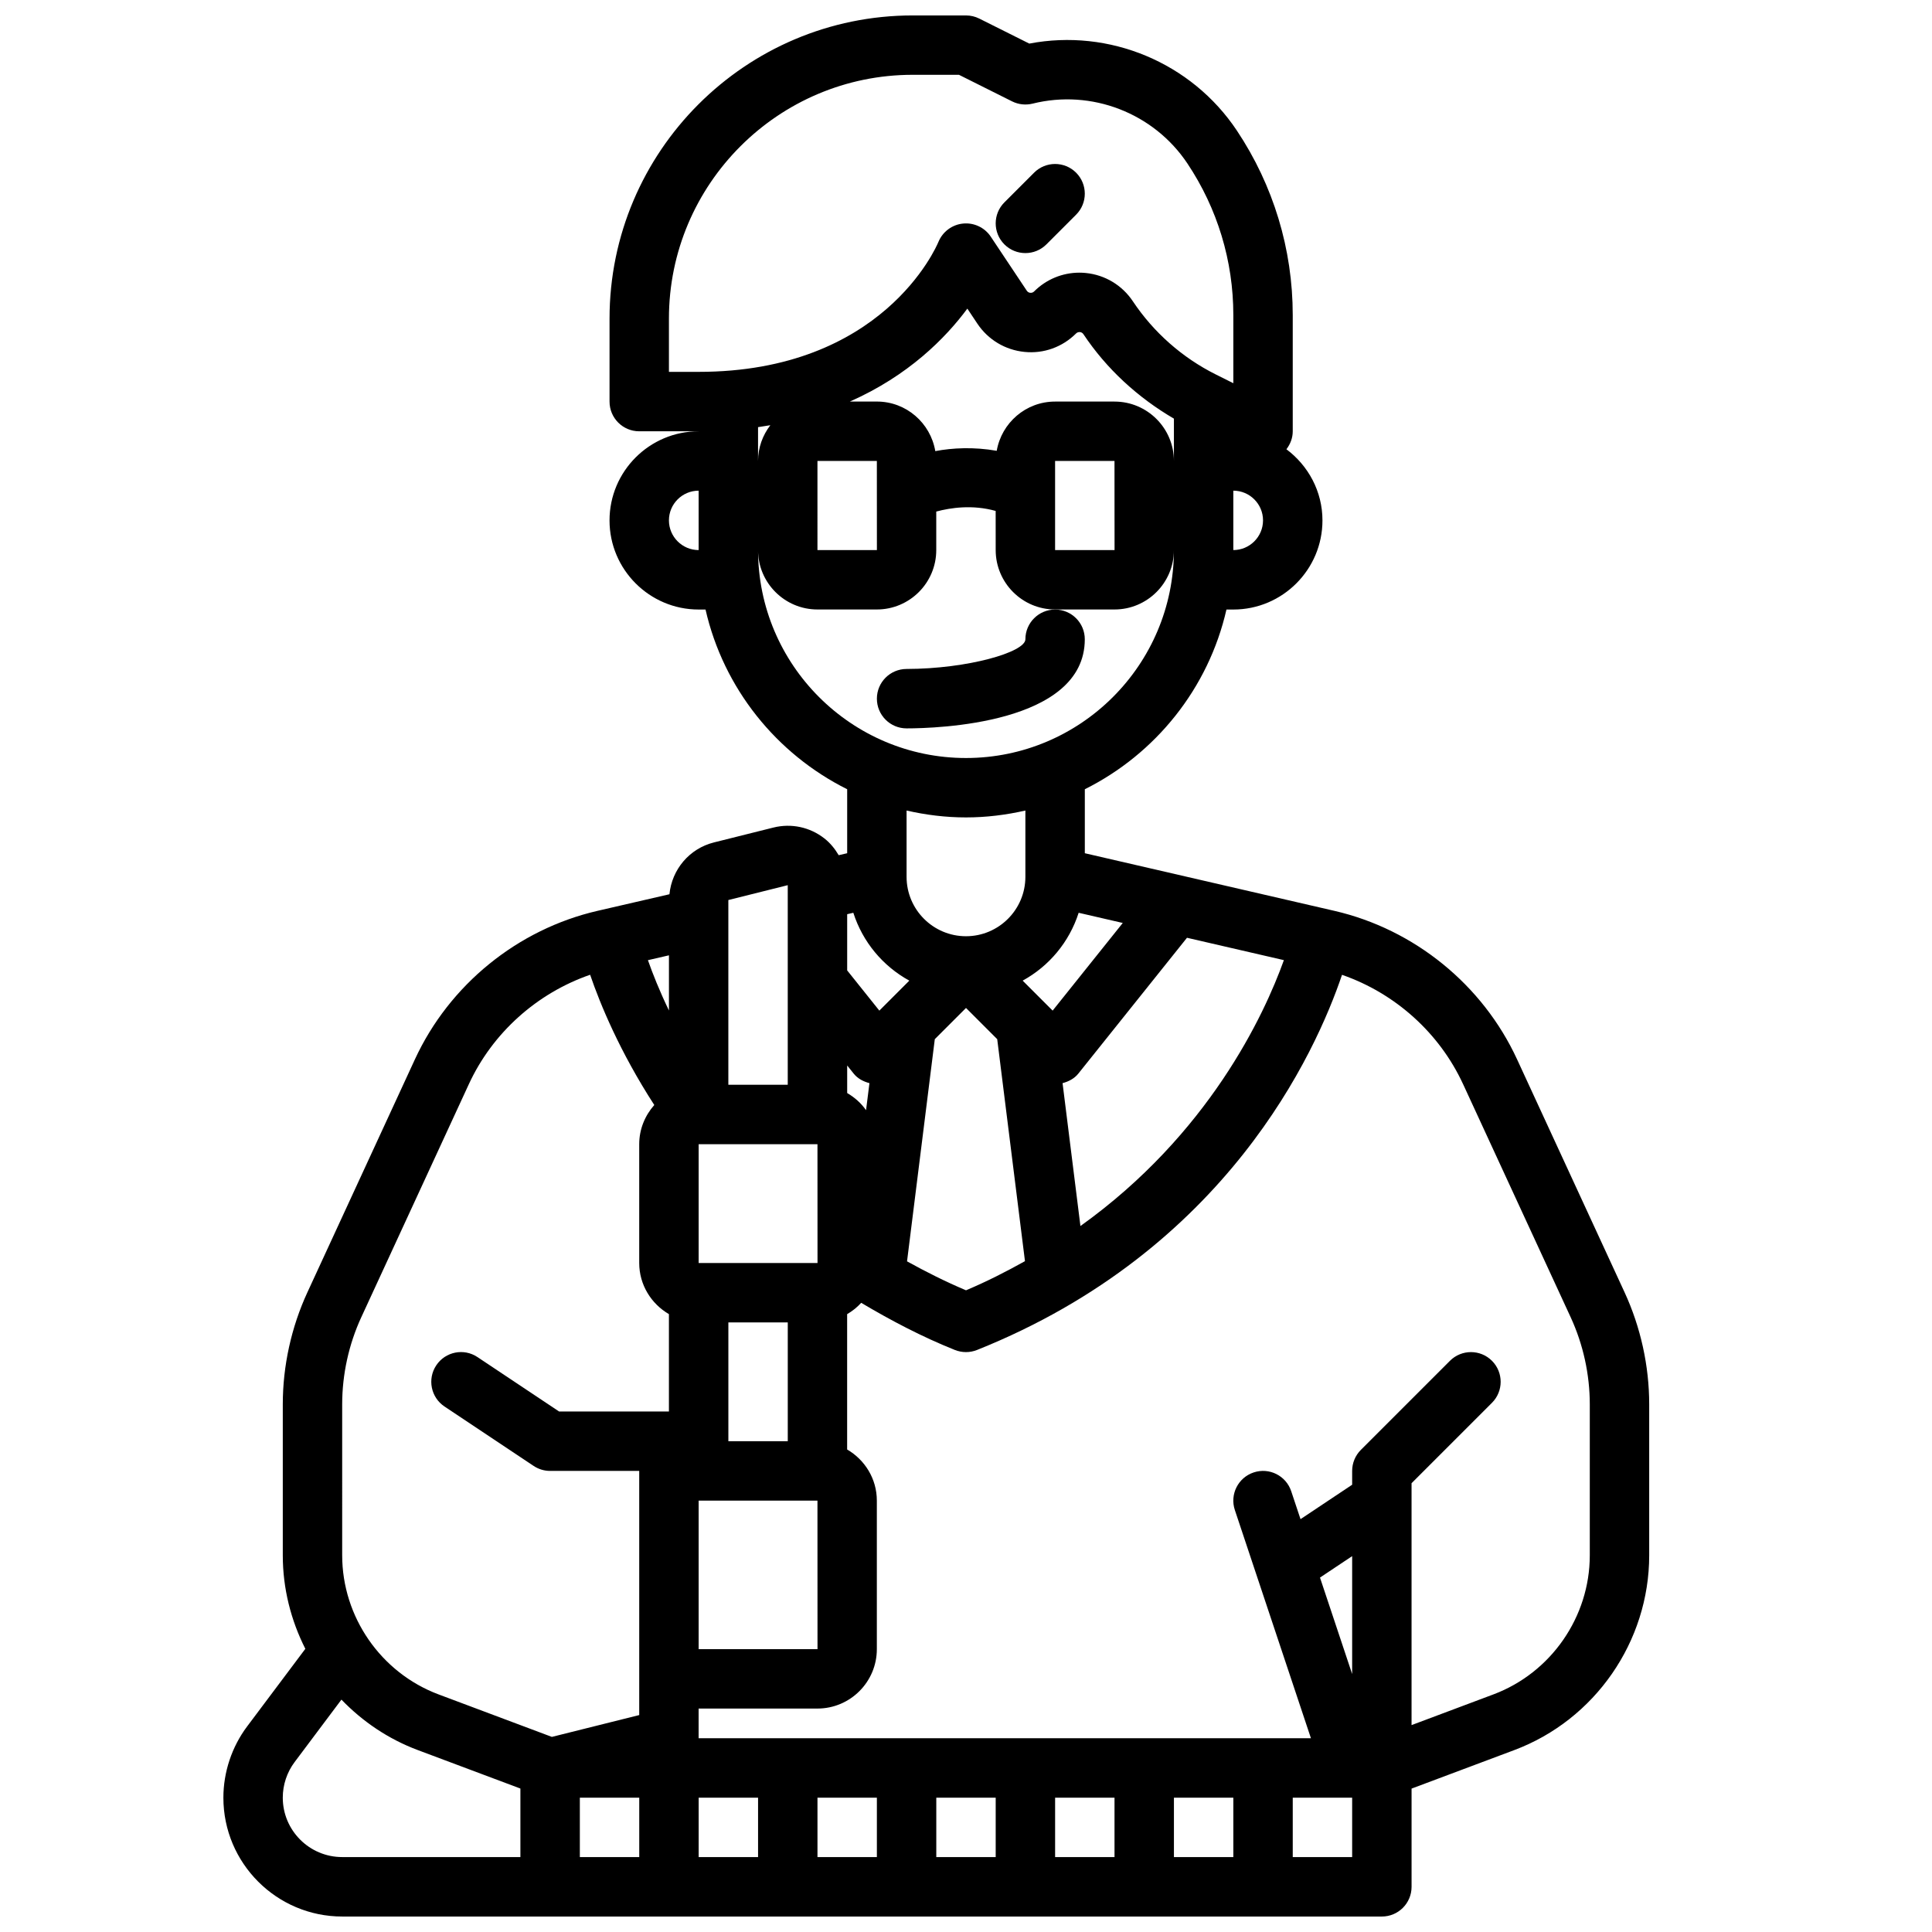 <?xml version="1.0" encoding="UTF-8"?>
<!-- Uploaded to: SVG Repo, www.svgrepo.com, Generator: SVG Repo Mixer Tools -->
<svg width="800px" height="800px" version="1.1" viewBox="144 144 512 512" xmlns="http://www.w3.org/2000/svg">
 <defs>
  <clipPath id="a">
   <path d="m203 148.09h379v503.81h-379z"/>
  </clipPath>
 </defs>
 <path d="m415.74 313.41c0 3.418-15.27 7.848-31.492 7.871-4.348 0.008-7.867 3.535-7.863 7.875 0 4.348 3.519 7.871 7.867 7.871 7.887 0 47.23-1.137 47.23-23.617 0-4.348-3.523-7.871-7.871-7.871-4.348 0-7.871 3.523-7.871 7.871z"/>
 <path d="m415.74 211.07c2.016 0 4.027-0.77 5.566-2.305l7.871-7.871c3.074-3.074 3.074-8.055 0-11.133-3.074-3.074-8.055-3.074-11.133 0l-7.871 7.871c-3.074 3.074-3.074 8.055 0 11.133 1.539 1.535 3.551 2.305 5.566 2.305z"/>
 <g clip-path="url(#a)">
  <path d="m234.69 651.9h275.52c4.348 0 7.871-3.523 7.871-7.871v-26.031l27.223-10.207c21.383-8.02 35.75-28.758 35.75-51.598v-40.023c0-10.18-2.258-20.445-6.523-29.688l-28.492-61.746c-9.113-19.75-27.207-34.461-48.398-39.348l-66.152-15.273v-16.957c18.738-9.352 32.766-26.723 37.535-47.625h1.824c13.023 0 23.617-10.594 23.617-23.617 0-7.734-3.789-14.547-9.551-18.859 1.039-1.352 1.676-2.996 1.676-4.758v-30.797c0-17.457-5.121-34.367-14.805-48.898-12.055-18.074-33.867-27.098-55.012-23.051l-13.254-6.629c-1.09-0.547-2.297-0.832-3.519-0.832h-14.117c-44.305 0-80.348 36.043-80.348 80.348v21.988c0 4.348 3.523 7.871 7.871 7.871h15.742c-13.023 0-23.617 10.594-23.617 23.617 0 13.023 10.594 23.617 23.617 23.617h1.824c4.769 20.902 18.797 38.273 37.539 47.625v16.957l-2.25 0.52c-0.988-1.672-2.219-3.215-3.805-4.453-3.852-3.008-8.781-4.047-13.512-2.867l-15.742 3.938c-6.516 1.629-11.148 7.168-11.793 13.734l-19.047 4.394c-21.195 4.891-39.285 19.598-48.402 39.348l-28.492 61.742c-4.269 9.238-6.527 19.512-6.527 29.695v40.023c0 8.773 2.156 17.215 5.977 24.766l-15.422 20.562c-4.062 5.414-6.297 12.121-6.297 18.895 0 17.363 14.125 31.488 31.488 31.488zm150.29-248.02-7.945 7.945-8.523-10.656v-14.898l1.629-0.375c2.481 7.746 7.82 14.133 14.84 17.984zm44.875-17.984 11.691 2.699-18.586 23.227-7.945-7.945c7.023-3.848 12.359-10.234 14.84-17.98zm-69.207 195.15h-31.5v-39.359h31.488zm15.734 39.359v15.742h-15.742v-15.742zm31.488 0v15.742h-15.742v-15.742zm31.488 0v15.742h-15.742v-15.742zm31.488 0v15.742h-15.742v-15.742zm-125.95 15.746h-15.742v-15.742h15.742zm7.871-141.7v31.488h-15.742v-31.488zm20.746-56.242c-1.309-1.867-3.027-3.391-5-4.543v-7.301l1.727 2.156c1.059 1.324 2.559 2.094 4.172 2.523zm18.219-18.82 8.27-8.27 8.27 8.27 7.356 58.832c-4.918 2.738-10.043 5.367-15.625 7.723-5.406-2.281-10.59-4.887-15.629-7.676zm38.594 49.52-4.734-37.863c1.609-0.43 3.113-1.203 4.172-2.523l28.801-36.004 25.68 5.926c-5.227 14.57-19.914 46.129-53.918 70.465zm-69.703-21.688c0.004 0 0.012 0.004 0.016 0.004l0.012 31.484h-31.5v-31.484c0.008 0 0.016-0.004 0.02-0.004zm-39.344-35.43c-2.535-5.262-4.309-9.754-5.57-13.336l5.57-1.285zm-23.613 208.61h15.742v15.742h-15.742zm204.67 15.746h-15.742v-15.742h15.719c0.008-0.004 0.016 0 0.023 0zm0-48.512-8.523-25.562 8.523-5.684zm29.402-156.32 28.496 61.746c3.324 7.191 5.078 15.176 5.078 23.094v40.023c0 16.316-10.262 31.129-25.539 36.855l-21.695 8.137v-64.102l21.309-21.309c3.074-3.074 3.074-8.055 0-11.133-3.074-3.074-8.055-3.074-11.133 0l-23.617 23.617c-1.473 1.477-2.301 3.477-2.301 5.566v3.66l-13.684 9.121-2.465-7.398c-1.371-4.121-5.82-6.363-9.961-4.977-4.125 1.375-6.356 5.836-4.977 9.961l20.164 60.48h-162.27v-7.871h31.488c8.684 0 15.742-7.062 15.742-15.742v-39.359c0-5.801-3.188-10.824-7.871-13.555v-35.867c1.395-0.812 2.648-1.812 3.727-3 7.891 4.688 16.102 9.004 24.836 12.5 0.945 0.367 1.938 0.559 2.93 0.559s1.984-0.188 2.926-0.562c66.113-26.445 89.762-78.82 96.73-99.418 14.047 4.871 25.812 15.371 32.082 28.973zm-92.367-141.54h-15.758v-23.617h15.742l0.008 15.707c0.004 0.016-0.004 0.027-0.004 0.039s0.008 0.023 0.008 0.039zm-31.227-26.309c-6.09-1.066-11.703-0.777-16.281 0.082-1.254-7.438-7.691-13.133-15.48-13.133h-7.16c15.484-6.832 25.355-16.816 31.137-24.629l2.656 3.988c2.84 4.254 7.387 6.981 12.473 7.484 5.094 0.527 10.074-1.281 13.691-4.898 0.281-0.281 0.645-0.375 1.012-0.359 0.27 0.027 0.648 0.145 0.922 0.555 6.148 9.23 14.438 16.812 23.988 22.387v11.219c0-8.684-7.062-15.742-15.742-15.742h-15.742c-7.762-0.004-14.188 5.648-15.473 13.047zm-47.508 2.695h15.742l0.012 23.617-15.754-0.004zm110.21 23.613v-15.742c4.34 0 7.871 3.531 7.871 7.871 0 4.34-3.531 7.871-7.871 7.871zm-149.57-47.23v-14.117c0-35.621 28.984-64.605 64.602-64.605h12.262l14.078 7.043c1.684 0.836 3.598 1.047 5.43 0.598 15.613-3.894 32.102 2.477 41.031 15.863 7.961 11.934 12.168 25.824 12.168 40.168v18.059l-4.668-2.332c-8.871-4.438-16.465-11.141-21.969-19.395-2.84-4.254-7.387-6.981-12.473-7.484-0.566-0.059-1.129-0.086-1.691-0.086-4.484 0-8.785 1.77-12 4.981-0.281 0.281-0.621 0.383-1.012 0.359-0.27-0.027-0.648-0.145-0.922-0.555l-9.566-14.352c-1.613-2.418-4.469-3.738-7.328-3.445-2.894 0.281-5.406 2.16-6.516 4.844-0.582 1.406-14.816 34.457-63.555 34.457zm26.871 14.141c-2.012 2.644-3.254 5.902-3.254 9.477v-8.965c1.102-0.156 2.184-0.328 3.254-0.512zm-26.871 25.219c0-4.34 3.531-7.871 7.871-7.871v15.742c-4.336 0-7.871-3.531-7.871-7.871zm23.617 7.871c0 8.684 7.062 15.742 15.742 15.742h15.742c8.684 0 15.742-7.062 15.742-15.742v-10.207c3.793-1.02 9.609-1.887 15.742-0.164l0.008 10.371c0 8.684 7.062 15.742 15.742 15.742h15.742c8.684 0 15.742-7.062 15.742-15.742 0 30.387-24.719 55.105-55.105 55.105-30.379 0-55.098-24.719-55.098-55.105zm55.105 70.848c5.418 0 10.672-0.668 15.742-1.824v17.57c0 8.684-7.062 15.742-15.742 15.742-8.684 0-15.742-7.062-15.742-15.742v-17.57c5.07 1.16 10.324 1.824 15.742 1.824zm-47.234 17.957v52.895h-15.742v-48.957zm-118.08 137.57c0-7.922 1.754-15.91 5.074-23.094l28.496-61.746c6.281-13.617 18.066-24.125 32.141-28.988 2.688 7.859 7.883 20.43 17 34.516-2.453 2.777-3.992 6.387-3.992 10.375v31.488c0 5.801 3.188 10.824 7.871 13.555v25.805h-29.105l-21.633-14.422c-3.621-2.422-8.512-1.434-10.918 2.184-2.41 3.617-1.434 8.508 2.184 10.918l23.617 15.742c1.293 0.863 2.816 1.324 4.367 1.324h23.617v64.703l-23.148 5.785-30.035-11.262c-15.273-5.727-25.535-20.539-25.535-36.855zm-12.598 94.805 12.402-16.539c5.574 5.789 12.406 10.438 20.203 13.359l27.223 10.207v18.16h-47.23c-8.684 0-15.742-7.062-15.742-15.742-0.004-3.391 1.113-6.742 3.144-9.445z"/>
 </g>
</svg>